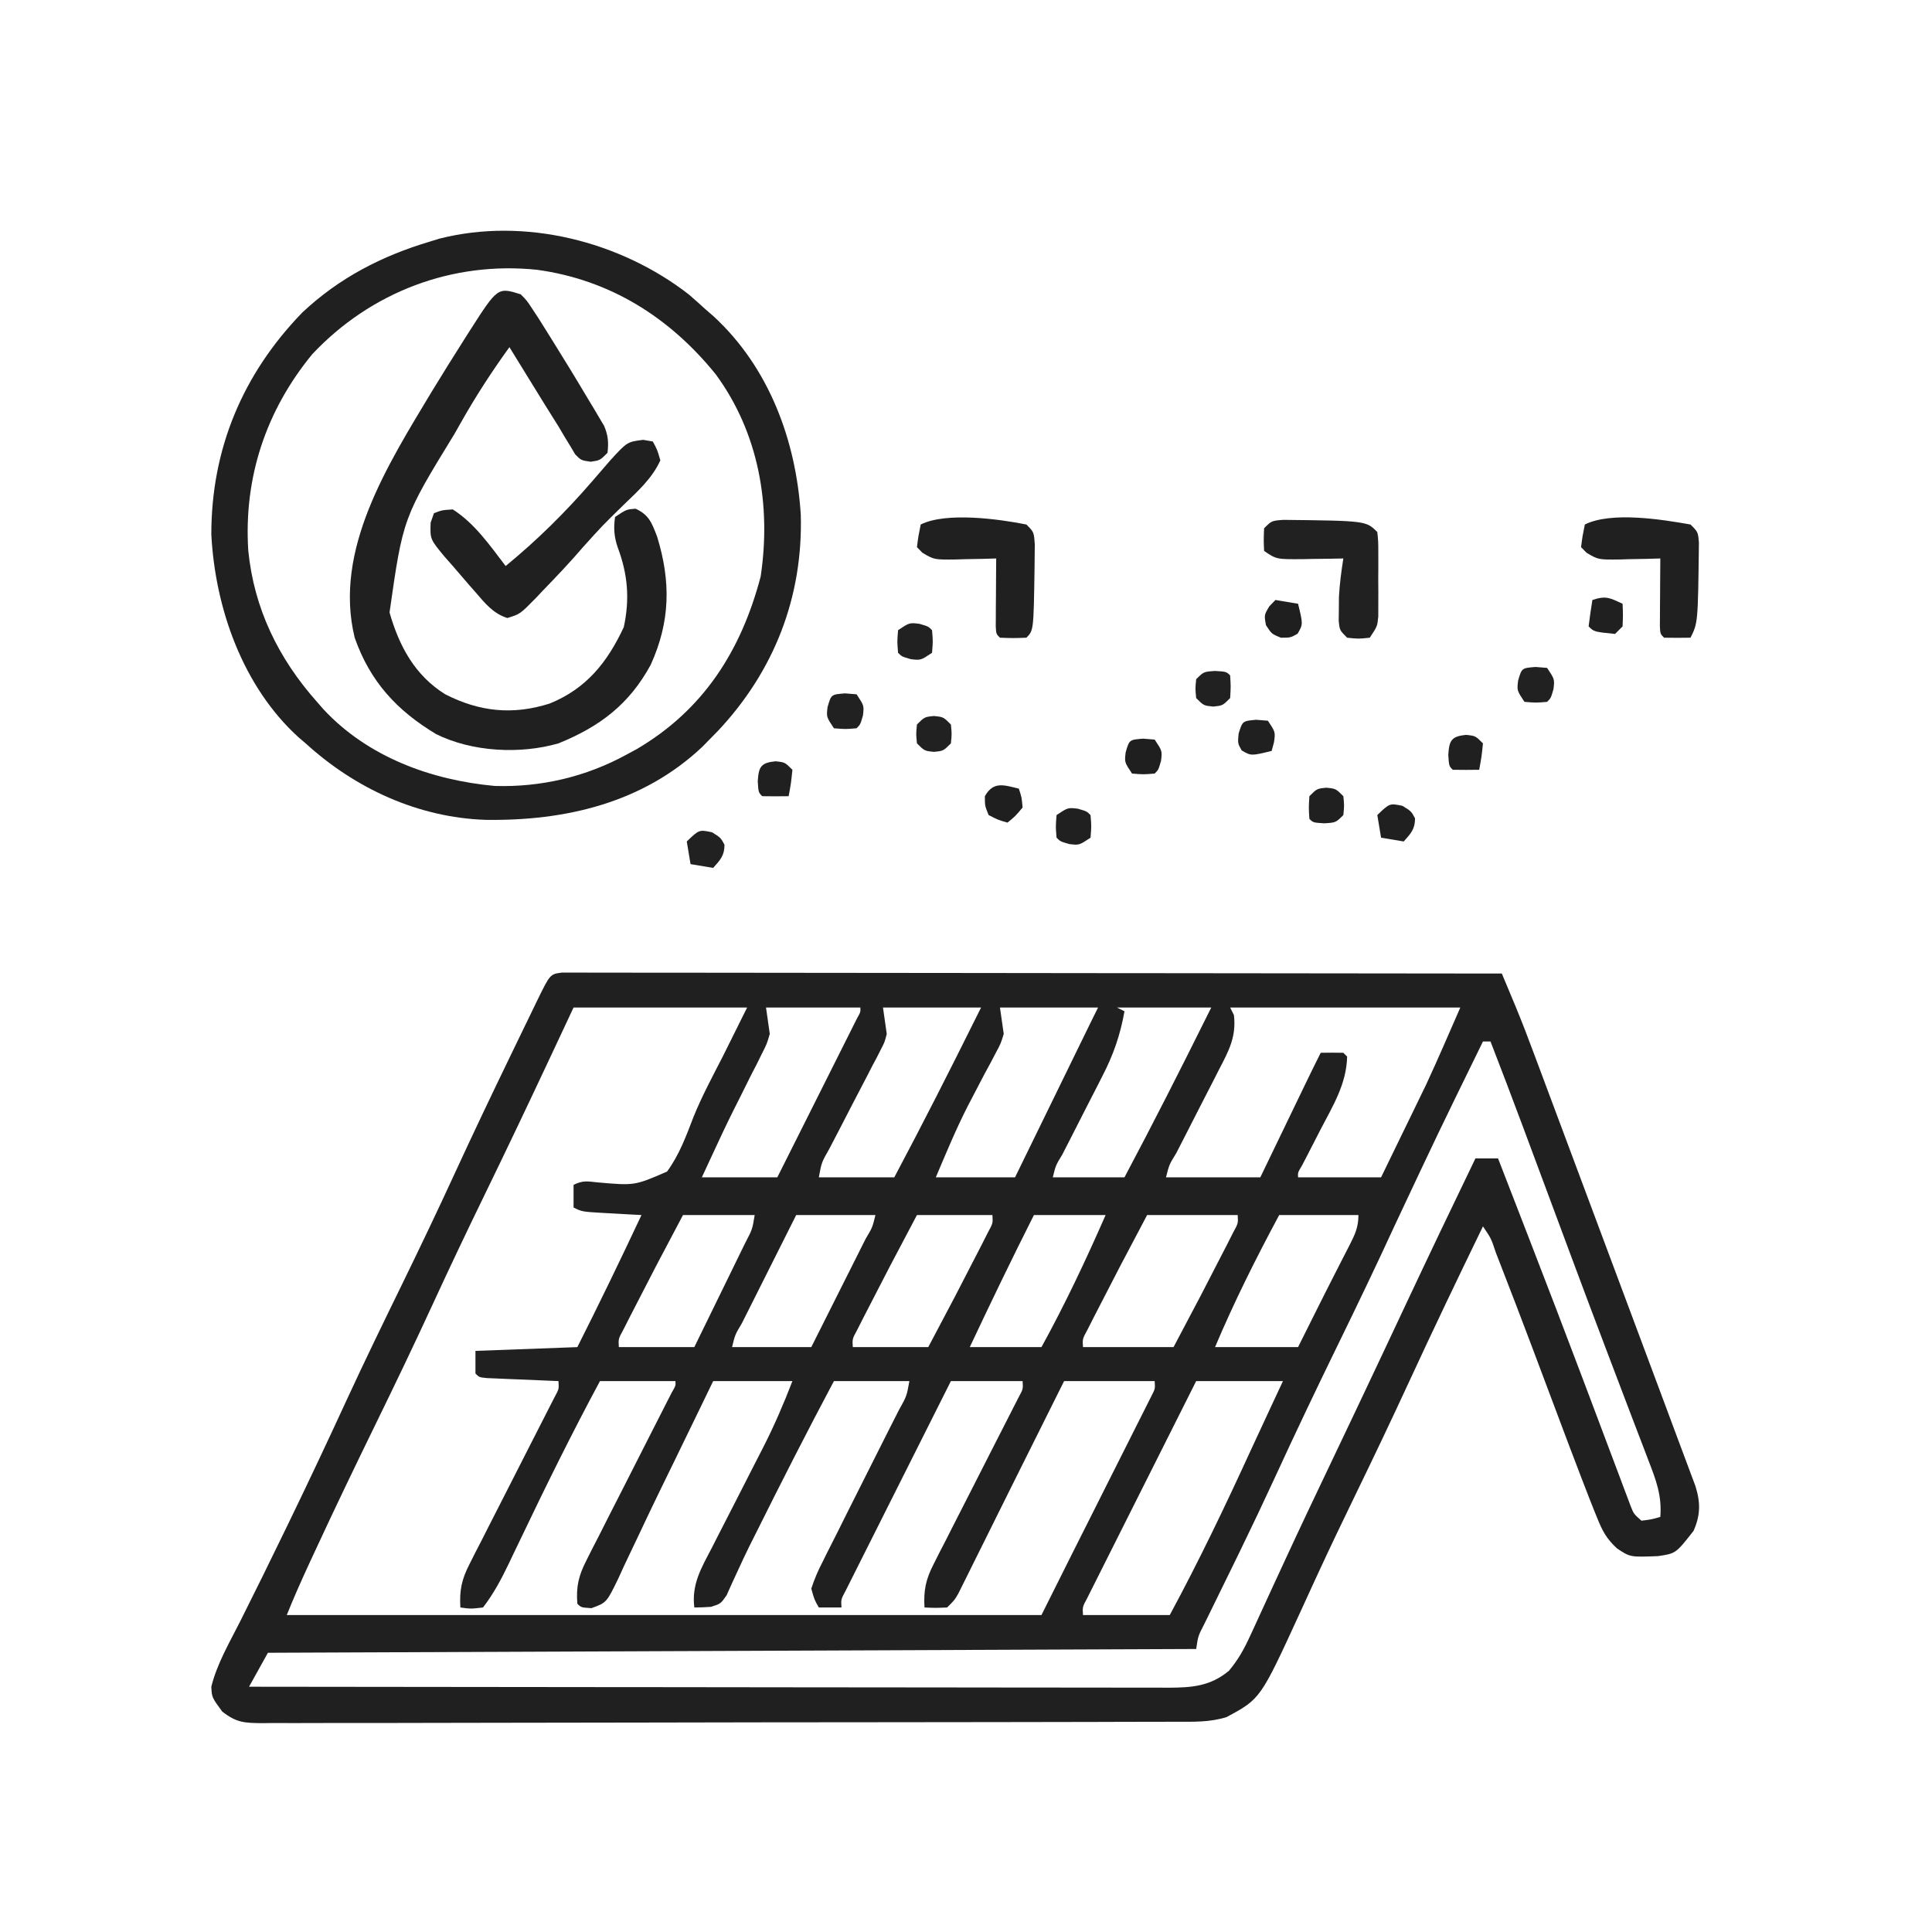 <?xml version="1.0" encoding="UTF-8"?>
<svg version="1.1" xmlns="http://www.w3.org/2000/svg" width="512" height="512">
<path d="M0 0 C1.143 0.001 1.143 0.001 2.308 0.002 C3.187 -0.002 4.065 -0.006 4.97 -0.01 C5.941 -0.004 6.911 0.002 7.912 0.008 C8.938 0.006 9.965 0.004 11.023 0.003 C14.485 -0.001 17.948 0.01 21.41 0.021 C23.883 0.022 26.357 0.022 28.83 0.02 C34.166 0.02 39.502 0.026 44.838 0.037 C52.553 0.053 60.268 0.058 67.983 0.061 C80.499 0.065 93.016 0.079 105.532 0.098 C117.692 0.116 129.853 0.13 142.013 0.139 C143.137 0.139 143.137 0.139 144.284 0.14 C148.042 0.143 151.801 0.145 155.559 0.148 C186.753 0.168 217.948 0.204 249.142 0.248 C249.938 2.15 250.733 4.052 251.528 5.954 C251.971 7.013 252.414 8.073 252.87 9.164 C254.562 13.267 256.141 17.406 257.689 21.565 C258.014 22.432 258.339 23.299 258.673 24.192 C259.748 27.064 260.82 29.937 261.892 32.811 C262.661 34.867 263.43 36.923 264.199 38.98 C266.361 44.761 268.52 50.544 270.679 56.328 C272.239 60.508 273.8 64.688 275.362 68.868 C278.468 77.183 281.574 85.499 284.679 93.815 C285.237 95.31 285.795 96.804 286.353 98.299 C287.958 102.598 289.563 106.898 291.167 111.198 C291.657 112.512 292.147 113.825 292.637 115.139 C293.741 118.094 294.842 121.051 295.939 124.009 C296.734 126.15 297.534 128.29 298.34 130.427 C298.703 131.403 299.067 132.379 299.442 133.384 C299.92 134.658 299.92 134.658 300.408 135.957 C301.818 140.357 301.813 143.73 299.955 147.936 C295.254 153.934 295.254 153.934 290.548 154.635 C283.153 154.923 283.153 154.923 279.647 152.583 C276.82 149.948 275.784 147.942 274.349 144.369 C274.105 143.77 273.861 143.17 273.609 142.552 C272.767 140.458 271.952 138.355 271.142 136.248 C270.833 135.448 270.523 134.647 270.204 133.821 C268.084 128.315 266.003 122.794 263.936 117.268 C262.068 112.276 260.189 107.288 258.31 102.299 C257.764 100.848 257.764 100.848 257.207 99.368 C254.392 91.896 251.547 84.436 248.642 76.998 C248.287 76.085 247.932 75.171 247.567 74.229 C246.316 70.461 246.316 70.461 244.142 67.248 C237.554 80.825 231.027 94.421 224.705 108.123 C219.999 118.32 215.174 128.453 210.265 138.552 C206.98 145.314 203.731 152.088 200.58 158.912 C200.144 159.856 200.144 159.856 199.699 160.819 C198.319 163.81 196.946 166.804 195.58 169.801 C185.172 192.473 185.172 192.473 176.182 197.301 C171.696 198.699 167.376 198.534 162.704 198.523 C161.641 198.528 160.579 198.533 159.484 198.538 C155.918 198.553 152.353 198.554 148.787 198.555 C146.233 198.562 143.678 198.571 141.124 198.58 C134.182 198.602 127.24 198.611 120.298 198.616 C115.964 198.619 111.63 198.626 107.295 198.633 C95.294 198.652 83.293 198.669 71.291 198.672 C70.524 198.672 69.756 198.672 68.965 198.672 C67.409 198.673 65.853 198.673 64.297 198.673 C63.524 198.674 62.752 198.674 61.956 198.674 C61.182 198.674 60.409 198.674 59.612 198.674 C47.071 198.678 34.529 198.705 21.988 198.742 C9.111 198.78 -3.765 198.8 -16.642 198.8 C-23.872 198.801 -31.101 198.809 -38.331 198.838 C-45.127 198.865 -51.923 198.867 -58.719 198.851 C-61.217 198.849 -63.714 198.855 -66.211 198.871 C-69.615 198.892 -73.016 198.881 -76.42 198.863 C-77.413 198.876 -78.407 198.89 -79.431 198.903 C-84.104 198.846 -86.167 198.786 -89.954 195.838 C-92.716 192.081 -92.716 192.081 -92.858 189.248 C-91.358 183.155 -87.993 177.447 -85.178 171.873 C-81.112 163.779 -77.122 155.649 -73.17 147.498 C-72.655 146.437 -72.655 146.437 -72.129 145.353 C-66.923 134.618 -61.851 123.828 -56.863 112.99 C-52.133 102.753 -47.202 92.62 -42.254 82.488 C-37.538 72.828 -32.91 63.14 -28.42 53.373 C-23.528 42.747 -18.503 32.189 -13.4 21.661 C-12.584 19.978 -11.77 18.293 -10.957 16.608 C-9.82 14.254 -8.678 11.903 -7.534 9.553 C-7.191 8.843 -6.849 8.133 -6.497 7.401 C-3.076 0.411 -3.076 0.411 0 0 Z M3.142 9.248 C0.812 14.219 -1.519 19.19 -3.92 24.311 C-9.388 35.952 -14.918 47.559 -20.545 59.123 C-25.207 68.704 -29.776 78.32 -34.233 87.998 C-39.138 98.651 -44.212 109.211 -49.358 119.748 C-54.768 130.829 -60.109 141.936 -65.295 153.123 C-65.833 154.282 -66.37 155.44 -66.924 156.633 C-69.007 161.145 -71.011 165.632 -72.858 170.248 C-6.858 170.248 59.142 170.248 127.142 170.248 C129.782 164.968 132.422 159.688 135.142 154.248 C138.07 148.425 138.07 148.425 139.403 145.778 C141.32 141.971 143.233 138.162 145.145 134.352 C146.156 132.341 147.169 130.33 148.182 128.319 C149.662 125.383 151.137 122.445 152.611 119.506 C153.067 118.604 153.523 117.702 153.993 116.773 C154.615 115.529 154.615 115.529 155.25 114.261 C155.616 113.532 155.983 112.803 156.361 112.052 C157.275 110.27 157.275 110.27 157.142 108.248 C149.222 108.248 141.302 108.248 133.142 108.248 C129.151 116.22 125.166 124.195 121.202 132.18 C119.362 135.885 117.52 139.587 115.676 143.29 C114.725 145.203 113.775 147.117 112.826 149.032 C111.438 151.833 110.044 154.631 108.65 157.428 C108.226 158.286 107.802 159.144 107.365 160.029 C106.971 160.818 106.576 161.607 106.17 162.42 C105.826 163.113 105.481 163.807 105.126 164.521 C104.142 166.248 104.142 166.248 102.142 168.248 C99.017 168.373 99.017 168.373 96.142 168.248 C95.887 163.704 96.465 160.867 98.529 156.826 C99.049 155.791 99.57 154.757 100.106 153.692 C100.959 152.041 100.959 152.041 101.83 150.358 C102.407 149.217 102.984 148.076 103.578 146.9 C105.109 143.878 106.649 140.862 108.195 137.848 C110.377 133.589 112.542 129.322 114.706 125.054 C115.858 122.783 117.016 120.515 118.178 118.249 C118.959 116.717 118.959 116.717 119.755 115.154 C120.217 114.252 120.679 113.351 121.155 112.423 C122.28 110.343 122.28 110.343 122.142 108.248 C115.872 108.248 109.602 108.248 103.142 108.248 C99.357 115.774 95.575 123.301 91.799 130.832 C90.045 134.328 88.291 137.823 86.532 141.317 C84.837 144.687 83.145 148.059 81.455 151.432 C80.809 152.721 80.162 154.008 79.513 155.296 C78.606 157.094 77.705 158.896 76.804 160.697 C76.289 161.723 75.774 162.749 75.243 163.806 C74.005 166.106 74.005 166.106 74.142 168.248 C72.162 168.248 70.182 168.248 68.142 168.248 C66.958 166.186 66.958 166.186 66.142 163.248 C66.988 160.688 67.867 158.61 69.095 156.244 C69.592 155.236 69.592 155.236 70.099 154.208 C71.18 152.025 72.286 149.856 73.392 147.686 C74.136 146.194 74.878 144.702 75.619 143.209 C77.441 139.544 79.283 135.89 81.134 132.239 C83.049 128.459 84.949 124.671 86.848 120.883 C87.692 119.206 88.541 117.532 89.397 115.861 C91.421 112.239 91.421 112.239 92.142 108.248 C85.542 108.248 78.942 108.248 72.142 108.248 C65.032 121.606 58.181 135.074 51.439 148.619 C50.612 150.265 50.612 150.265 49.769 151.943 C48.664 154.188 47.596 156.451 46.562 158.729 C45.805 160.365 45.805 160.365 45.033 162.034 C44.376 163.503 44.376 163.503 43.706 165.003 C42.142 167.248 42.142 167.248 39.587 168.074 C38.108 168.18 36.625 168.248 35.142 168.248 C34.381 162.037 37.035 157.726 39.814 152.389 C40.293 151.445 40.772 150.5 41.265 149.527 C42.796 146.512 44.343 143.505 45.892 140.498 C47.424 137.505 48.953 134.51 50.476 131.512 C51.424 129.651 52.376 127.792 53.335 125.936 C56.293 120.151 58.808 114.313 61.142 108.248 C54.212 108.248 47.282 108.248 40.142 108.248 C39.054 110.497 37.966 112.745 36.845 115.061 C34.588 119.725 32.326 124.388 30.053 129.045 C29.269 130.652 28.485 132.259 27.701 133.866 C27.31 134.665 26.92 135.465 26.518 136.289 C24.444 140.547 22.394 144.814 20.387 149.103 C19.09 151.867 17.769 154.618 16.455 157.373 C15.999 158.372 15.544 159.371 15.075 160.401 C11.898 166.976 11.898 166.976 7.873 168.428 C5.142 168.248 5.142 168.248 4.142 167.248 C3.79 162.712 4.478 159.838 6.529 155.81 C7.31 154.254 7.31 154.254 8.106 152.666 C8.959 151.011 8.959 151.011 9.83 149.323 C10.711 147.576 11.593 145.83 12.474 144.083 C13.707 141.648 14.951 139.219 16.195 136.789 C18.377 132.519 20.54 128.239 22.706 123.96 C23.86 121.684 25.017 119.409 26.178 117.136 C26.699 116.114 27.219 115.093 27.755 114.04 C28.217 113.137 28.679 112.233 29.155 111.302 C30.214 109.478 30.214 109.478 30.142 108.248 C23.542 108.248 16.942 108.248 10.142 108.248 C2.704 122.061 -4.205 136.083 -10.967 150.236 C-11.678 151.715 -12.389 153.195 -13.1 154.674 C-13.42 155.349 -13.739 156.023 -14.068 156.718 C-16.039 160.81 -18.076 164.645 -20.858 168.248 C-24.108 168.623 -24.108 168.623 -26.858 168.248 C-27.113 163.704 -26.535 160.867 -24.471 156.826 C-23.951 155.791 -23.43 154.757 -22.894 153.692 C-22.325 152.592 -21.756 151.491 -21.17 150.358 C-20.593 149.217 -20.016 148.076 -19.422 146.9 C-17.891 143.878 -16.351 140.862 -14.805 137.848 C-12.623 133.589 -10.458 129.322 -8.294 125.054 C-7.142 122.783 -5.984 120.515 -4.822 118.249 C-4.041 116.717 -4.041 116.717 -3.245 115.154 C-2.783 114.252 -2.321 113.351 -1.845 112.423 C-0.72 110.343 -0.72 110.343 -0.858 108.248 C-1.489 108.223 -2.12 108.198 -2.77 108.172 C-5.612 108.057 -8.454 107.934 -11.295 107.811 C-12.289 107.772 -13.282 107.732 -14.305 107.692 C-15.249 107.65 -16.194 107.608 -17.166 107.565 C-18.041 107.528 -18.916 107.491 -19.817 107.454 C-21.858 107.248 -21.858 107.248 -22.858 106.248 C-22.858 104.268 -22.858 102.288 -22.858 100.248 C-13.948 99.918 -5.038 99.588 4.142 99.248 C9.988 87.662 15.626 75.995 21.142 64.248 C20.01 64.188 18.879 64.127 17.712 64.065 C16.231 63.98 14.749 63.896 13.267 63.811 C12.148 63.752 12.148 63.752 11.005 63.692 C5.369 63.362 5.369 63.362 3.142 62.248 C3.142 60.268 3.142 58.288 3.142 56.248 C5.619 55.01 6.843 55.314 9.58 55.6 C19.323 56.457 19.323 56.457 27.916 52.727 C31.141 48.341 33 43.278 34.935 38.225 C37.171 32.71 39.992 27.477 42.705 22.186 C43.73 20.134 44.752 18.081 45.771 16.026 C46.422 14.715 46.422 14.715 47.086 13.377 C47.434 12.675 47.783 11.972 48.142 11.248 C48.472 10.588 48.802 9.928 49.142 9.248 C33.962 9.248 18.782 9.248 3.142 9.248 Z M54.142 9.248 C54.472 11.558 54.802 13.868 55.142 16.248 C54.357 18.916 54.357 18.916 53.08 21.436 C52.615 22.376 52.151 23.315 51.673 24.283 C51.168 25.262 50.663 26.24 50.142 27.248 C49.125 29.291 48.108 31.334 47.091 33.377 C46.589 34.373 46.087 35.368 45.569 36.393 C43.622 40.29 41.778 44.23 39.955 48.186 C39.027 50.187 38.098 52.187 37.142 54.248 C43.742 54.248 50.342 54.248 57.142 54.248 C60.278 48.002 63.411 41.754 66.542 35.505 C67.608 33.377 68.675 31.25 69.743 29.123 C71.274 26.073 72.802 23.022 74.33 19.971 C74.811 19.014 75.292 18.056 75.788 17.07 C76.228 16.189 76.669 15.309 77.123 14.401 C77.513 13.622 77.904 12.842 78.307 12.039 C79.213 10.427 79.213 10.427 79.142 9.248 C70.892 9.248 62.642 9.248 54.142 9.248 Z M85.142 9.248 C85.472 11.558 85.802 13.868 86.142 16.248 C85.579 18.443 85.579 18.443 84.603 20.316 C84.243 21.03 83.882 21.744 83.511 22.479 C83.112 23.224 82.713 23.969 82.302 24.737 C81.901 25.521 81.5 26.305 81.087 27.114 C79.81 29.605 78.508 32.083 77.205 34.561 C75.909 37.059 74.619 39.559 73.333 42.062 C72.532 43.615 71.725 45.166 70.912 46.713 C68.867 50.289 68.867 50.289 68.142 54.248 C74.742 54.248 81.342 54.248 88.142 54.248 C95.7 40.022 102.981 25.678 110.142 11.248 C110.472 10.588 110.802 9.928 111.142 9.248 C102.562 9.248 93.982 9.248 85.142 9.248 Z M116.142 9.248 C116.472 11.558 116.802 13.868 117.142 16.248 C116.357 18.809 116.357 18.809 115.08 21.182 C114.615 22.071 114.151 22.961 113.673 23.877 C113.168 24.804 112.663 25.731 112.142 26.686 C111.122 28.633 110.105 30.583 109.091 32.534 C108.589 33.494 108.087 34.455 107.569 35.444 C104.448 41.577 101.83 47.917 99.142 54.248 C106.072 54.248 113.002 54.248 120.142 54.248 C121.647 51.168 123.151 48.087 124.701 44.912 C126.154 41.937 127.607 38.962 129.059 35.987 C130.071 33.915 131.083 31.843 132.095 29.771 C133.547 26.797 134.999 23.824 136.451 20.85 C136.905 19.92 137.359 18.989 137.827 18.031 C138.247 17.17 138.668 16.31 139.101 15.423 C139.472 14.663 139.843 13.904 140.225 13.121 C140.858 11.828 141.498 10.537 142.142 9.248 C133.562 9.248 124.982 9.248 116.142 9.248 Z M147.142 9.248 C147.802 9.578 148.462 9.908 149.142 10.248 C148.015 16.557 146.182 21.858 143.228 27.53 C142.854 28.269 142.479 29.009 142.093 29.771 C140.911 32.102 139.715 34.425 138.517 36.748 C137.316 39.102 136.117 41.456 134.92 43.812 C134.177 45.27 133.432 46.727 132.683 48.182 C130.92 51.077 130.92 51.077 130.142 54.248 C136.412 54.248 142.682 54.248 149.142 54.248 C156.7 40.022 163.981 25.678 171.142 11.248 C171.472 10.588 171.802 9.928 172.142 9.248 C163.892 9.248 155.642 9.248 147.142 9.248 Z M177.142 9.248 C177.472 9.908 177.802 10.568 178.142 11.248 C178.823 16.98 176.781 20.745 174.205 25.674 C173.605 26.856 173.605 26.856 172.994 28.063 C171.721 30.568 170.432 33.065 169.142 35.561 C167.856 38.077 166.572 40.594 165.29 43.113 C164.493 44.677 163.691 46.24 162.887 47.8 C160.993 50.88 160.993 50.88 160.142 54.248 C168.392 54.248 176.642 54.248 185.142 54.248 C186.13 52.201 187.117 50.154 188.134 48.045 C189.094 46.056 190.054 44.067 191.014 42.078 C191.679 40.699 192.345 39.32 193.01 37.94 C193.968 35.954 194.926 33.969 195.884 31.983 C196.18 31.369 196.476 30.755 196.781 30.123 C198.214 27.154 199.658 24.192 201.142 21.248 C203.142 21.206 205.143 21.208 207.142 21.248 C207.637 21.743 207.637 21.743 208.142 22.248 C207.99 29.491 204.364 35.325 201.08 41.623 C199.962 43.797 198.846 45.972 197.732 48.147 C197.236 49.103 196.739 50.058 196.228 51.043 C195.069 52.988 195.069 52.988 195.142 54.248 C202.402 54.248 209.662 54.248 217.142 54.248 C219.011 50.413 220.877 46.576 222.739 42.737 C223.369 41.439 224 40.142 224.633 38.846 C225.557 36.95 226.477 35.053 227.396 33.155 C228.221 31.458 228.221 31.458 229.062 29.727 C232.207 22.955 235.149 16.089 238.142 9.248 C218.012 9.248 197.882 9.248 177.142 9.248 Z M244.142 18.248 C232.197 42.655 232.197 42.655 220.642 67.248 C215.781 77.819 210.748 88.295 205.642 98.748 C199.981 110.34 194.439 121.972 189.054 133.695 C186.032 140.248 182.943 146.761 179.783 153.248 C179.412 154.009 179.042 154.769 178.661 155.553 C176.837 159.293 175.007 163.031 173.169 166.765 C172.508 168.116 171.846 169.467 171.185 170.819 C170.876 171.441 170.568 172.064 170.25 172.705 C168.645 175.83 168.645 175.83 168.142 179.248 C86.962 179.578 5.782 179.908 -77.858 180.248 C-80.333 184.703 -80.333 184.703 -82.858 189.248 C-50.984 189.294 -19.11 189.329 12.764 189.351 C16.526 189.353 20.289 189.356 24.051 189.358 C25.175 189.359 25.175 189.359 26.321 189.36 C38.452 189.369 50.582 189.384 62.712 189.403 C75.158 189.421 87.604 189.433 100.05 189.437 C107.731 189.439 115.411 189.448 123.092 189.464 C128.98 189.476 134.868 189.477 140.757 189.475 C143.173 189.475 145.589 189.479 148.006 189.487 C151.301 189.497 154.596 189.494 157.892 189.489 C158.851 189.495 159.81 189.501 160.798 189.507 C166.991 189.479 171.87 189.137 176.81 185.031 C179.317 182.04 180.84 179.275 182.462 175.729 C182.907 174.772 182.907 174.772 183.36 173.795 C184.001 172.409 184.638 171.02 185.27 169.63 C186.291 167.383 187.325 165.142 188.363 162.903 C189.471 160.511 190.578 158.119 191.682 155.725 C195.532 147.374 199.482 139.071 203.44 130.771 C205.449 126.555 207.454 122.337 209.459 118.119 C210.048 116.878 210.048 116.878 210.65 115.612 C214.982 106.49 219.275 97.349 223.567 88.208 C229.684 75.186 235.886 62.205 242.142 49.248 C244.122 49.248 246.102 49.248 248.142 49.248 C250.205 54.566 252.265 59.884 254.324 65.202 C255.077 67.148 255.83 69.093 256.584 71.038 C261.248 83.085 265.872 95.146 270.431 107.233 C270.863 108.376 271.295 109.52 271.74 110.698 C273.857 116.303 275.968 121.911 278.071 127.521 C278.843 129.568 279.616 131.616 280.388 133.662 C280.74 134.606 281.091 135.55 281.453 136.523 C281.779 137.383 282.105 138.243 282.441 139.13 C282.863 140.256 282.863 140.256 283.295 141.406 C284.1 143.438 284.1 143.438 286.142 145.248 C288.745 144.928 288.745 144.928 291.142 144.248 C291.601 138.6 289.988 134.399 287.978 129.237 C287.468 127.891 287.468 127.891 286.948 126.518 C285.813 123.529 284.665 120.545 283.517 117.561 C282.716 115.455 281.915 113.35 281.116 111.243 C279.838 107.875 278.559 104.507 277.276 101.14 C273.889 92.242 270.546 83.328 267.224 74.405 C266.978 73.743 266.732 73.082 266.478 72.401 C265.003 68.437 263.528 64.472 262.054 60.508 C259.974 54.917 257.893 49.327 255.81 43.737 C255.412 42.665 255.013 41.594 254.603 40.491 C251.834 33.057 249.003 25.648 246.142 18.248 C245.482 18.248 244.822 18.248 244.142 18.248 Z M32.142 64.248 C24.993 77.734 24.993 77.734 18.017 91.311 C17.458 92.416 16.898 93.52 16.322 94.659 C15.004 97.077 15.004 97.077 15.142 99.248 C21.742 99.248 28.342 99.248 35.142 99.248 C37.424 94.587 39.704 89.925 41.978 85.259 C42.753 83.672 43.529 82.085 44.306 80.498 C45.422 78.222 46.533 75.942 47.642 73.662 C47.992 72.951 48.342 72.239 48.703 71.506 C50.519 68.038 50.519 68.038 51.142 64.248 C44.872 64.248 38.602 64.248 32.142 64.248 Z M62.142 64.248 C59.719 69.071 57.298 73.895 54.879 78.72 C54.055 80.362 53.231 82.005 52.405 83.647 C51.222 86.001 50.041 88.357 48.861 90.713 C48.489 91.452 48.117 92.19 47.734 92.951 C45.94 95.964 45.94 95.964 45.142 99.248 C52.072 99.248 59.002 99.248 66.142 99.248 C68.565 94.425 70.987 89.602 73.405 84.777 C74.229 83.134 75.054 81.492 75.879 79.85 C77.062 77.496 78.243 75.14 79.423 72.784 C79.795 72.045 80.167 71.306 80.55 70.546 C82.344 67.532 82.344 67.532 83.142 64.248 C76.212 64.248 69.282 64.248 62.142 64.248 Z M94.142 64.248 C86.996 77.736 86.996 77.736 80.017 91.311 C79.458 92.416 78.898 93.52 78.322 94.659 C77.004 97.077 77.004 97.077 77.142 99.248 C83.742 99.248 90.342 99.248 97.142 99.248 C104.289 85.761 104.289 85.761 111.267 72.186 C111.827 71.081 112.386 69.976 112.962 68.838 C114.28 66.419 114.28 66.419 114.142 64.248 C107.542 64.248 100.942 64.248 94.142 64.248 Z M125.142 64.248 C119.295 75.837 113.669 87.504 108.142 99.248 C114.412 99.248 120.682 99.248 127.142 99.248 C133.427 87.821 138.905 76.189 144.142 64.248 C137.872 64.248 131.602 64.248 125.142 64.248 Z M155.142 64.248 C147.996 77.736 147.996 77.736 141.017 91.311 C140.458 92.416 139.898 93.52 139.322 94.659 C138.004 97.077 138.004 97.077 138.142 99.248 C146.062 99.248 153.982 99.248 162.142 99.248 C169.289 85.761 169.289 85.761 176.267 72.186 C176.827 71.081 177.386 69.976 177.962 68.838 C179.28 66.419 179.28 66.419 179.142 64.248 C171.222 64.248 163.302 64.248 155.142 64.248 Z M190.142 64.248 C183.954 75.777 178.228 87.198 173.142 99.248 C180.402 99.248 187.662 99.248 195.142 99.248 C197.478 94.578 197.478 94.578 199.81 89.906 C201.673 86.17 203.55 82.443 205.455 78.729 C205.821 78.009 206.188 77.289 206.566 76.547 C207.273 75.159 207.986 73.774 208.703 72.391 C210.181 69.478 211.142 67.563 211.142 64.248 C204.212 64.248 197.282 64.248 190.142 64.248 Z M168.142 108.248 C164.226 116.035 160.314 123.823 156.408 131.614 C154.594 135.231 152.778 138.848 150.96 142.463 C149.205 145.949 147.455 149.438 145.708 152.928 C145.039 154.261 144.369 155.593 143.698 156.925 C142.76 158.786 141.828 160.649 140.896 162.514 C140.363 163.575 139.83 164.636 139.281 165.73 C138.005 168.091 138.005 168.091 138.142 170.248 C145.732 170.248 153.322 170.248 161.142 170.248 C168.907 155.878 175.899 141.244 182.696 126.401 C184.597 122.258 186.522 118.127 188.455 113.998 C189.342 112.101 190.228 110.203 191.142 108.248 C183.552 108.248 175.962 108.248 168.142 108.248 Z " fill="#202020" transform="translate(148.858,257.752)"/>
<path d="M0 0 C1.518 1.313 3.019 2.645 4.5 4 C5.182 4.59 5.864 5.181 6.566 5.789 C21.319 19.358 28.472 38.774 29.715 58.391 C30.328 80.254 22.633 99.878 7.734 115.727 C6.997 116.477 6.26 117.227 5.5 118 C4.886 118.626 4.273 119.253 3.641 119.898 C-12.161 134.823 -32.702 139.574 -53.812 139.27 C-71.662 138.667 -88.379 130.97 -101.5 119 C-102.413 118.225 -102.413 118.225 -103.344 117.434 C-118.181 103.979 -125.48 83.165 -126.496 63.664 C-126.52 40.984 -118.187 21.116 -102.379 4.812 C-92.606 -4.369 -81.283 -10.2 -68.5 -14 C-67.707 -14.246 -66.914 -14.492 -66.098 -14.746 C-43.499 -20.505 -18.174 -14.095 0 0 Z M-99.73 15.848 C-112.036 30.815 -117.916 48.567 -116.711 67.836 C-115.206 83.24 -108.72 96.497 -98.5 108 C-97.946 108.637 -97.391 109.274 -96.82 109.93 C-85.049 122.602 -68.278 128.732 -51.402 130.285 C-39.164 130.664 -27.22 127.866 -16.5 122 C-15.609 121.519 -14.719 121.038 -13.801 120.543 C3.917 110.155 13.907 94.446 19.082 74.789 C21.908 55.93 18.597 36.79 7.216 21.246 C-4.968 6.143 -20.815 -3.852 -40.18 -6.504 C-62.608 -8.834 -84.226 -0.636 -99.73 15.848 Z " fill="#202020" transform="translate(182.5,78)"/>
<path d="M0 0 C1.633 1.652 1.633 1.652 3.125 3.938 C4.007 5.279 4.007 5.279 4.906 6.648 C5.597 7.754 6.288 8.86 7 10 C7.432 10.69 7.864 11.38 8.309 12.091 C11.596 17.36 14.837 22.655 18 28 C18.478 28.787 18.956 29.575 19.448 30.386 C19.906 31.165 20.364 31.944 20.836 32.746 C21.459 33.791 21.459 33.791 22.095 34.857 C23.181 37.428 23.305 39.235 23 42 C21 44 21 44 18.555 44.363 C16 44 16 44 14.441 42.42 C14.004 41.685 13.567 40.949 13.117 40.191 C12.614 39.369 12.111 38.547 11.593 37.7 C11.067 36.809 10.542 35.918 10 35 C8.859 33.174 7.716 31.35 6.57 29.527 C5.42 27.665 4.272 25.802 3.125 23.938 C2.532 22.977 1.939 22.016 1.328 21.025 C-0.116 18.684 -1.559 16.343 -3 14 C-7.702 20.512 -11.994 27.129 -15.938 34.125 C-16.453 35.036 -16.968 35.947 -17.498 36.885 C-31.201 59.27 -31.201 59.27 -34.766 84.309 C-32.221 93.254 -28.031 101.012 -20 106 C-10.875 110.646 -2.081 111.55 7.688 108.438 C17.421 104.48 22.97 97.493 27.312 88.188 C28.932 80.681 28.367 74.148 25.68 67.008 C24.736 64.22 24.575 61.904 25 59 C28 57 28 57 30.438 56.812 C34.047 58.485 34.736 60.587 36.145 64.215 C39.82 76.182 39.636 86.748 34.438 98.188 C28.761 108.651 20.94 114.567 10 119 C-0.219 121.948 -12.961 121.251 -22.422 116.547 C-32.851 110.289 -39.946 102.58 -44 91 C-49.715 67.716 -35.13 45.038 -23.634 25.864 C-20.8 21.214 -17.919 16.596 -15 12 C-14.323 10.934 -14.323 10.934 -13.632 9.846 C-6.109 -1.922 -6.109 -1.922 0 0 Z " fill="#202020" transform="translate(138,78)"/>
<path d="M0 0 C0.846 0.144 1.691 0.289 2.562 0.438 C3.75 2.625 3.75 2.625 4.562 5.438 C2.357 10.267 -1.43 13.618 -5.188 17.25 C-10.742 22.675 -10.742 22.675 -15.938 28.438 C-19.335 32.41 -22.926 36.185 -26.562 39.938 C-27.161 40.574 -27.76 41.211 -28.377 41.867 C-32.616 46.187 -32.616 46.187 -35.996 47.219 C-39.757 46.015 -41.875 43.345 -44.375 40.438 C-44.9 39.843 -45.425 39.249 -45.966 38.636 C-47.472 36.916 -48.956 35.179 -50.438 33.438 C-51.501 32.233 -51.501 32.233 -52.586 31.004 C-56.469 26.327 -56.469 26.327 -56.312 21.938 C-55.879 20.7 -55.879 20.7 -55.438 19.438 C-53.312 18.625 -53.312 18.625 -50.438 18.438 C-44.571 22.218 -40.637 27.949 -36.438 33.438 C-28.218 26.713 -20.567 19.164 -13.625 11.125 C-12.563 9.895 -11.5 8.666 -10.438 7.438 C-9.855 6.763 -9.272 6.089 -8.672 5.395 C-4.211 0.536 -4.211 0.536 0 0 Z " fill="#202020" transform="translate(170.438,116.562)"/>
<path d="M0 0 C2 2 2 2 2.23 5.309 C2.228 6.685 2.213 8.061 2.188 9.438 C2.18 10.152 2.173 10.867 2.166 11.604 C1.916 28.084 1.916 28.084 0 30 C-3.5 30.125 -3.5 30.125 -7 30 C-8 29 -8 29 -8.114 27.051 C-8.108 26.218 -8.103 25.385 -8.098 24.527 C-8.094 23.628 -8.091 22.729 -8.088 21.803 C-8.08 20.857 -8.071 19.912 -8.062 18.938 C-8.058 17.988 -8.053 17.039 -8.049 16.061 C-8.037 13.707 -8.021 11.354 -8 9 C-9.771 9.052 -9.771 9.052 -11.578 9.105 C-13.135 9.134 -14.693 9.161 -16.25 9.188 C-17.027 9.213 -17.805 9.238 -18.605 9.264 C-24.43 9.338 -24.43 9.338 -27.547 7.488 C-28.266 6.752 -28.266 6.752 -29 6 C-28.625 3.062 -28.625 3.062 -28 0 C-21.243 -3.378 -7.264 -1.45 0 0 Z " fill="#202020" transform="translate(272,139)"/>
<path d="M0 0 C2 2 2 2 2.23 4.836 C1.973 26.054 1.973 26.054 0 30 C-2.333 30.042 -4.667 30.041 -7 30 C-8 29 -8 29 -8.114 27.051 C-8.108 26.218 -8.103 25.385 -8.098 24.527 C-8.094 23.628 -8.091 22.729 -8.088 21.803 C-8.08 20.857 -8.071 19.912 -8.062 18.938 C-8.058 17.988 -8.053 17.039 -8.049 16.061 C-8.037 13.707 -8.021 11.354 -8 9 C-9.771 9.052 -9.771 9.052 -11.578 9.105 C-13.135 9.134 -14.693 9.161 -16.25 9.188 C-17.027 9.213 -17.805 9.238 -18.605 9.264 C-24.43 9.338 -24.43 9.338 -27.547 7.488 C-28.266 6.752 -28.266 6.752 -29 6 C-28.625 3.062 -28.625 3.062 -28 0 C-21.021 -3.49 -7.602 -1.352 0 0 Z " fill="#202020" transform="translate(448,139)"/>
<path d="M0 0 C21.925 0.245 21.925 0.245 24.91 3.23 C25.169 5.705 25.169 5.705 25.176 8.789 C25.18 10.451 25.18 10.451 25.184 12.146 C25.176 13.309 25.168 14.471 25.16 15.668 C25.168 16.826 25.176 17.984 25.184 19.178 C25.181 20.287 25.178 21.396 25.176 22.539 C25.174 23.558 25.171 24.577 25.169 25.627 C24.91 28.23 24.91 28.23 22.91 31.23 C19.91 31.543 19.91 31.543 16.91 31.23 C14.91 29.23 14.91 29.23 14.68 26.656 C14.701 25.115 14.701 25.115 14.723 23.543 C14.729 22.528 14.736 21.514 14.742 20.469 C14.922 17.009 15.372 13.651 15.91 10.23 C14.729 10.254 13.549 10.277 12.332 10.301 C10.775 10.32 9.217 10.338 7.66 10.355 C6.883 10.372 6.106 10.389 5.305 10.406 C-1.814 10.467 -1.814 10.467 -5.09 8.23 C-5.215 5.355 -5.215 5.355 -5.09 2.23 C-3.09 0.23 -3.09 0.23 0 0 Z " fill="#212121" transform="translate(340.09,137.77)"/>
<path d="M0 0 C0.75 2.25 0.75 2.25 1 5 C-0.938 7.312 -0.938 7.312 -3 9 C-5.438 8.312 -5.438 8.312 -8 7 C-9 4.562 -9 4.562 -9 2 C-6.736 -1.995 -4.013 -0.981 0 0 Z " fill="#1F1F1F" transform="translate(270,209)"/>
<path d="M0 0 C2.97 0.495 2.97 0.495 6 1 C7.328 6.434 7.328 6.434 5.875 8.938 C4 10 4 10 1.438 10 C-1 9 -1 9 -2.5 6.688 C-3 4 -3 4 -1.625 1.688 C-0.821 0.852 -0.821 0.852 0 0 Z " fill="#1F1F1F" transform="translate(338,159)"/>
<path d="M0 0 C2.375 0.688 2.375 0.688 3.375 1.688 C3.625 4.625 3.625 4.625 3.375 7.688 C0.375 9.688 0.375 9.688 -2.25 9.375 C-4.625 8.688 -4.625 8.688 -5.625 7.688 C-5.875 4.75 -5.875 4.75 -5.625 1.688 C-2.625 -0.312 -2.625 -0.312 0 0 Z " fill="#202020" transform="translate(285.625,214.312)"/>
<path d="M0 0 C1.011 0.083 2.021 0.165 3.062 0.25 C5.062 3.25 5.062 3.25 4.75 5.875 C4.062 8.25 4.062 8.25 3.062 9.25 C0.125 9.5 0.125 9.5 -2.938 9.25 C-4.938 6.25 -4.938 6.25 -4.625 3.625 C-3.638 0.217 -3.646 0.31 0 0 Z " fill="#1F1F1F" transform="translate(302.938,195.75)"/>
<path d="M0 0 C1.011 0.083 2.021 0.165 3.062 0.25 C5.062 3.25 5.062 3.25 4.75 5.875 C4.062 8.25 4.062 8.25 3.062 9.25 C0.125 9.5 0.125 9.5 -2.938 9.25 C-4.938 6.25 -4.938 6.25 -4.625 3.625 C-3.638 0.217 -3.646 0.31 0 0 Z " fill="#212121" transform="translate(223.938,183.75)"/>
<path d="M0 0 C1.011 0.083 2.021 0.165 3.062 0.25 C5.062 3.25 5.062 3.25 4.75 5.875 C4.062 8.25 4.062 8.25 3.062 9.25 C0.125 9.5 0.125 9.5 -2.938 9.25 C-4.938 6.25 -4.938 6.25 -4.625 3.625 C-3.638 0.217 -3.646 0.31 0 0 Z " fill="#212121" transform="translate(406.938,176.75)"/>
<path d="M0 0 C2.375 0.688 2.375 0.688 3.375 1.688 C3.625 4.625 3.625 4.625 3.375 7.688 C0.375 9.688 0.375 9.688 -2.25 9.375 C-4.625 8.688 -4.625 8.688 -5.625 7.688 C-5.875 4.75 -5.875 4.75 -5.625 1.688 C-2.625 -0.312 -2.625 -0.312 0 0 Z " fill="#212121" transform="translate(243.625,165.312)"/>
<path d="M0 0 C2.312 1.438 2.312 1.438 3.312 3.312 C3.312 6.182 2.183 7.342 0.312 9.438 C-2.658 8.943 -2.658 8.943 -5.688 8.438 C-6.018 6.457 -6.348 4.478 -6.688 2.438 C-3.414 -0.715 -3.414 -0.715 0 0 Z " fill="#212121" transform="translate(188.688,220.562)"/>
<path d="M0 0 C2.312 1.438 2.312 1.438 3.312 3.312 C3.312 6.182 2.183 7.342 0.312 9.438 C-2.658 8.943 -2.658 8.943 -5.688 8.438 C-6.018 6.457 -6.348 4.478 -6.688 2.438 C-3.414 -0.715 -3.414 -0.715 0 0 Z " fill="#202020" transform="translate(371.688,213.562)"/>
<path d="M0 0 C1.011 0.083 2.021 0.165 3.062 0.25 C5.062 3.25 5.062 3.25 4.688 5.938 C4.481 6.701 4.275 7.464 4.062 8.25 C-1.372 9.578 -1.372 9.578 -3.875 8.125 C-4.938 6.25 -4.938 6.25 -4.688 3.625 C-3.641 0.31 -3.641 0.31 0 0 Z " fill="#202020" transform="translate(332.938,190.75)"/>
<path d="M0 0 C0.125 2.875 0.125 2.875 0 6 C-0.66 6.66 -1.32 7.32 -2 8 C-7.568 7.432 -7.568 7.432 -9 6 C-8.713 3.661 -8.381 1.326 -8 -1 C-4.377 -2.208 -3.359 -1.543 0 0 Z " fill="#202020" transform="translate(430,160)"/>
<path d="M0 0 C2.5 0.25 2.5 0.25 4.5 2.25 C4.125 5.875 4.125 5.875 3.5 9.25 C1.167 9.292 -1.167 9.291 -3.5 9.25 C-4.5 8.25 -4.5 8.25 -4.688 5.312 C-4.454 1.497 -3.883 0.388 0 0 Z " fill="#202020" transform="translate(205.5,201.75)"/>
<path d="M0 0 C2.5 0.25 2.5 0.25 4.5 2.25 C4.125 5.875 4.125 5.875 3.5 9.25 C1.167 9.292 -1.167 9.291 -3.5 9.25 C-4.5 8.25 -4.5 8.25 -4.688 5.312 C-4.454 1.497 -3.883 0.388 0 0 Z " fill="#202020" transform="translate(388.5,194.75)"/>
<path d="M0 0 C2.5 0.25 2.5 0.25 4.5 2.25 C4.75 4.75 4.75 4.75 4.5 7.25 C2.5 9.25 2.5 9.25 -0.562 9.438 C-3.5 9.25 -3.5 9.25 -4.5 8.25 C-4.688 5.312 -4.688 5.312 -4.5 2.25 C-2.5 0.25 -2.5 0.25 0 0 Z " fill="#202020" transform="translate(351.5,208.75)"/>
<path d="M0 0 C2.938 0.188 2.938 0.188 3.938 1.188 C4.125 4.125 4.125 4.125 3.938 7.188 C1.938 9.188 1.938 9.188 -0.562 9.438 C-3.062 9.188 -3.062 9.188 -5.062 7.188 C-5.312 4.688 -5.312 4.688 -5.062 2.188 C-3.062 0.188 -3.062 0.188 0 0 Z " fill="#212121" transform="translate(322.062,177.812)"/>
<path d="M0 0 C2.5 0.25 2.5 0.25 4.5 2.25 C4.75 4.75 4.75 4.75 4.5 7.25 C2.5 9.25 2.5 9.25 0 9.5 C-2.5 9.25 -2.5 9.25 -4.5 7.25 C-4.75 4.75 -4.75 4.75 -4.5 2.25 C-2.5 0.25 -2.5 0.25 0 0 Z " fill="#212121" transform="translate(247.5,189.75)"/>
</svg>
